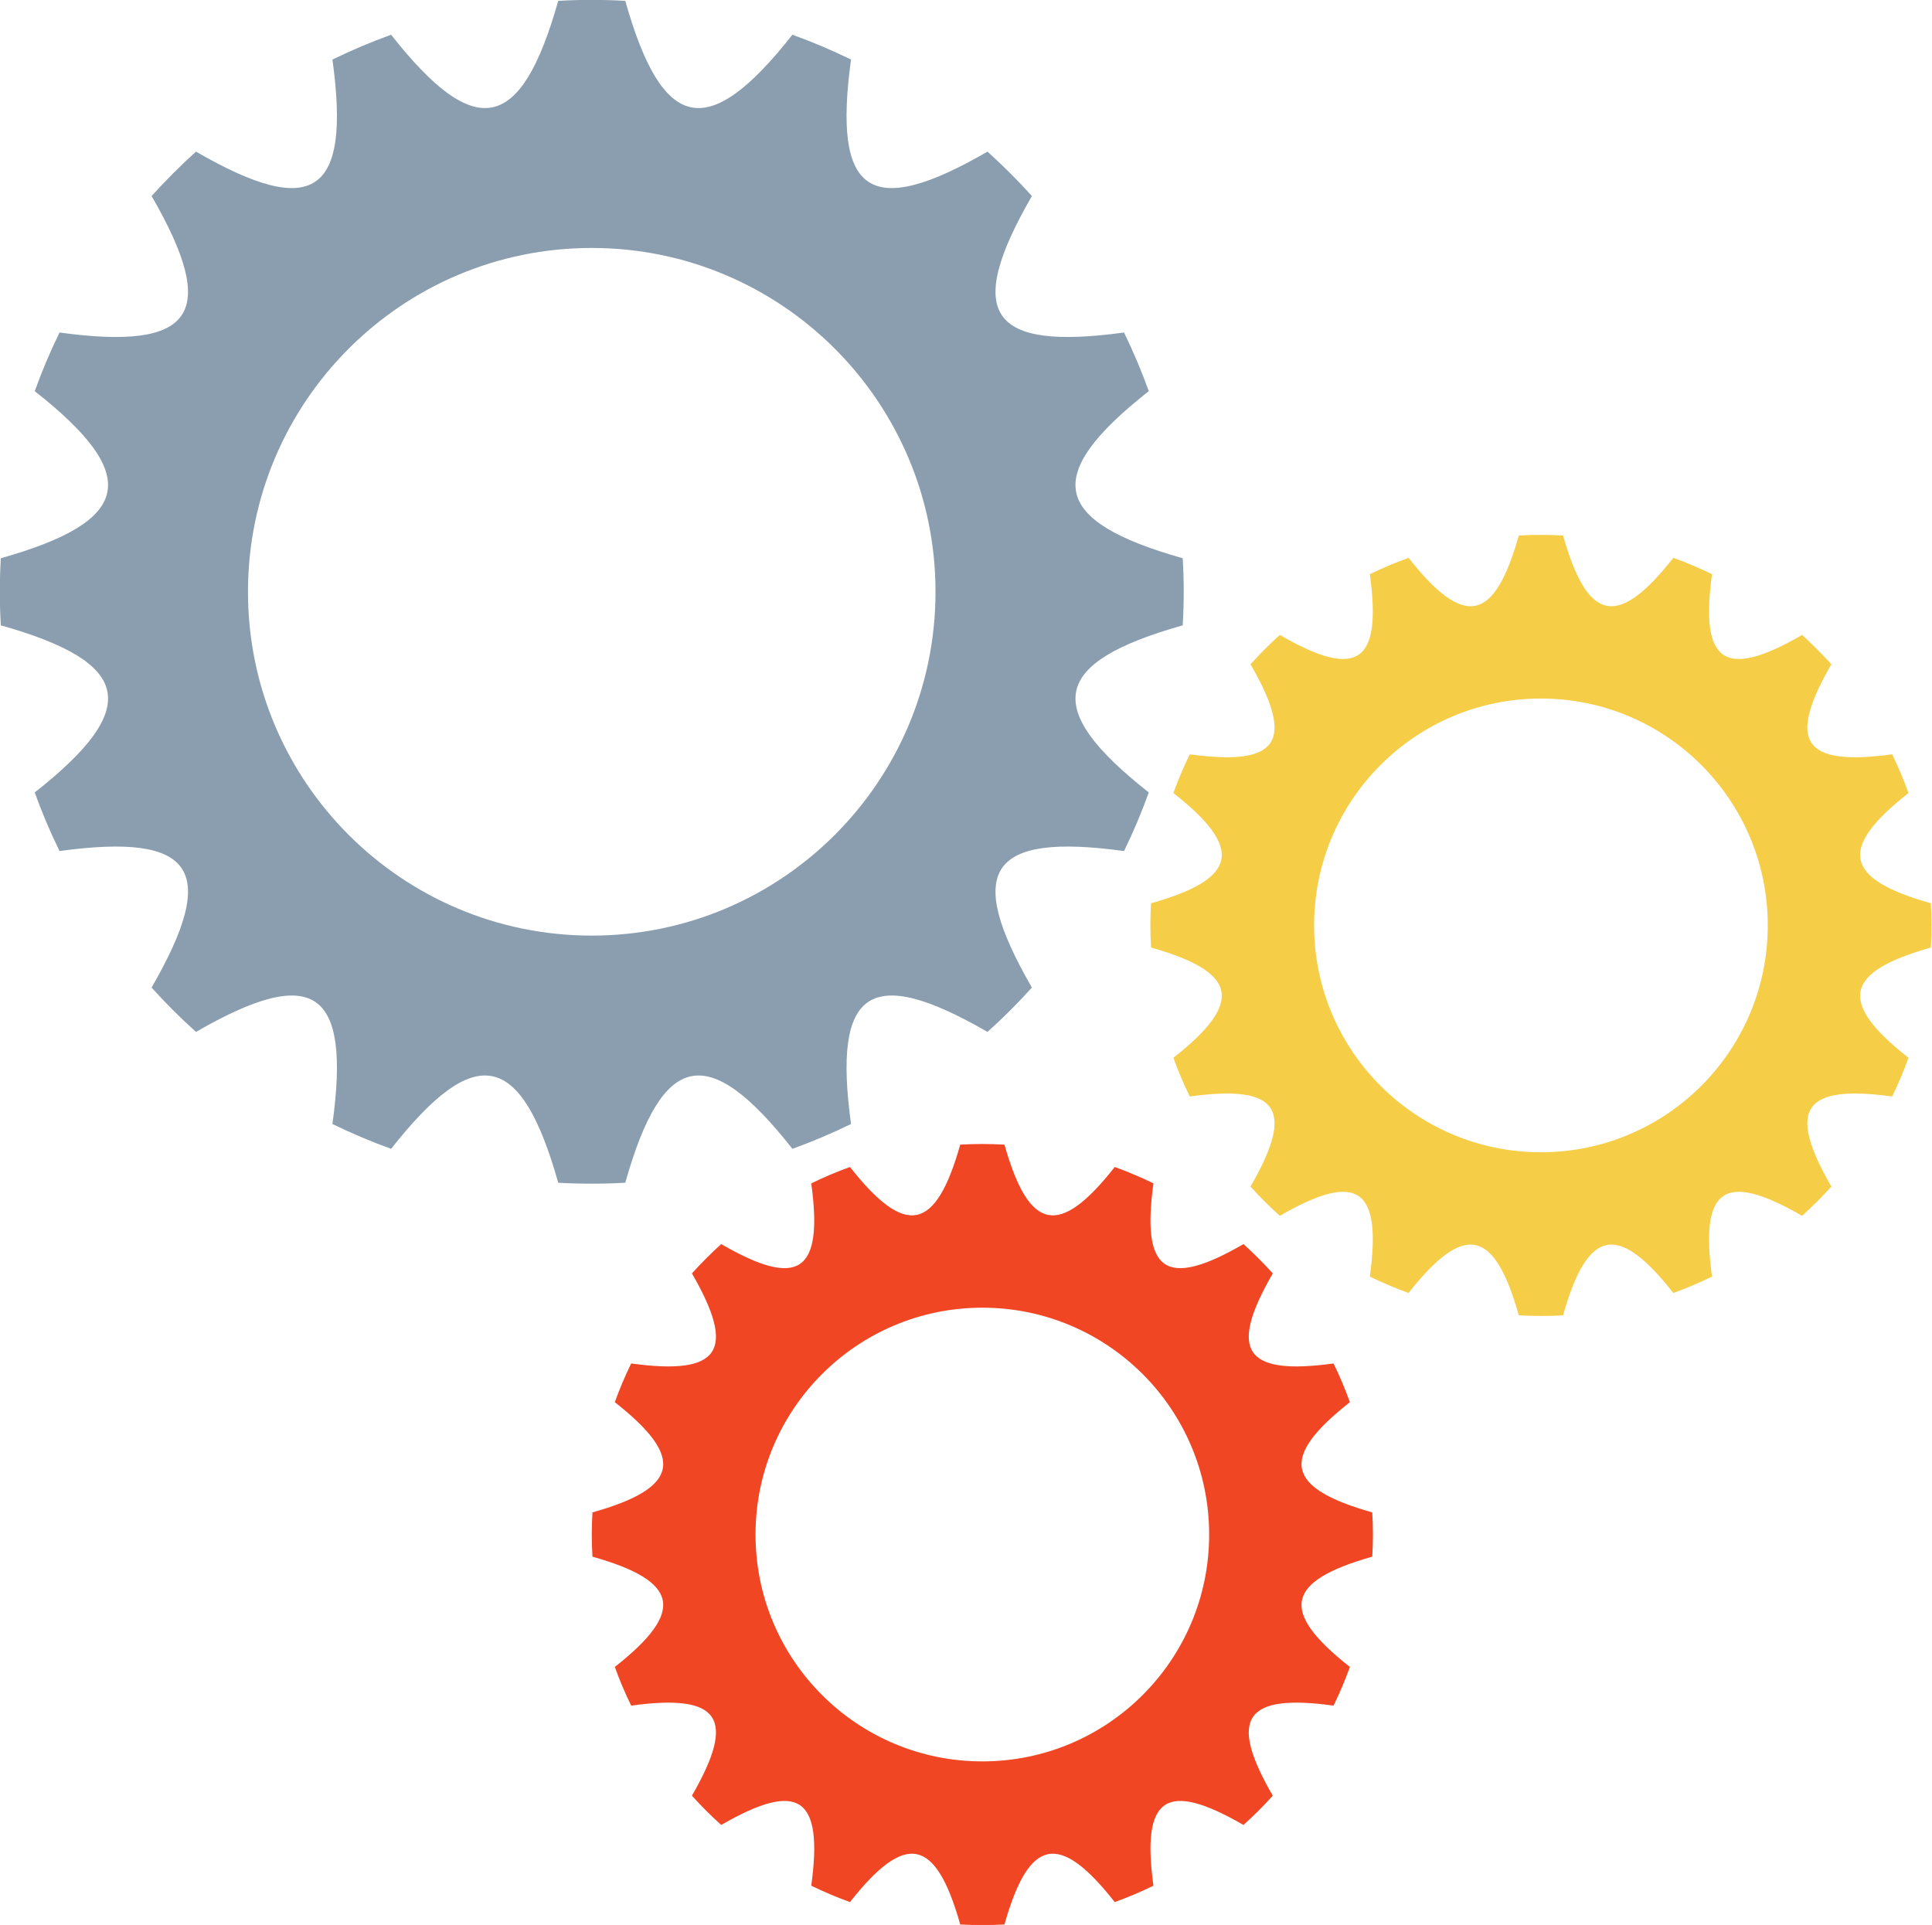 <?xml version="1.0" encoding="UTF-8" standalone="no"?><svg xmlns="http://www.w3.org/2000/svg" xmlns:xlink="http://www.w3.org/1999/xlink" fill="#000000" height="302.8" preserveAspectRatio="xMidYMid meet" version="1" viewBox="60.7 61.2 303.9 302.8" width="303.9" zoomAndPan="magnify"><g><g id="change1_1"><path d="M 153.773 208.371 C 123.922 208.371 99.707 184.16 99.707 154.289 C 99.707 124.426 123.922 100.203 153.773 100.203 C 183.641 100.203 207.855 124.426 207.855 154.289 C 207.855 184.16 183.641 208.371 153.773 208.371 Z M 246.738 159.566 C 246.84 157.824 246.898 156.062 246.898 154.289 C 246.898 152.508 246.84 150.758 246.738 149.012 C 226.035 143.168 224.551 135.988 241.402 122.73 C 240.266 119.57 238.965 116.492 237.508 113.504 C 216.309 116.41 212.32 110.543 223.02 92.031 C 220.812 89.598 218.48 87.258 216.031 85.051 C 197.531 95.758 191.656 91.77 194.566 70.566 C 191.578 69.109 188.5 67.801 185.34 66.664 C 172.086 83.516 164.906 82.039 159.055 61.336 C 157.309 61.23 155.555 61.184 153.773 61.184 C 152.02 61.184 150.254 61.23 148.508 61.336 C 142.664 82.039 135.484 83.516 122.223 66.664 C 119.066 67.801 115.988 69.109 112.992 70.566 C 115.906 91.77 110.039 95.758 91.527 85.051 C 89.078 87.258 86.754 89.598 84.543 92.031 C 95.238 110.543 91.266 116.41 70.066 113.504 C 68.598 116.492 67.297 119.57 66.164 122.73 C 83.016 135.988 81.531 143.168 60.832 149.012 C 60.727 150.758 60.672 152.508 60.672 154.289 C 60.672 156.062 60.727 157.824 60.832 159.566 C 81.531 165.41 83.016 172.594 66.164 185.852 C 67.297 189.008 68.598 192.09 70.066 195.07 C 91.266 192.164 95.238 198.031 84.543 216.543 C 86.754 218.996 89.078 221.32 91.527 223.523 C 110.039 212.836 115.906 216.805 112.992 238.008 C 115.988 239.465 119.066 240.773 122.223 241.914 C 135.484 225.059 142.664 226.539 148.508 247.246 C 150.254 247.348 152.02 247.395 153.773 247.395 C 155.555 247.395 157.309 247.348 159.055 247.246 C 164.906 226.539 172.086 225.059 185.348 241.914 C 188.5 240.773 191.578 239.465 194.566 238.008 C 191.656 216.805 197.531 212.836 216.031 223.523 C 218.48 221.32 220.812 218.996 223.016 216.543 C 212.32 198.031 216.309 192.164 237.508 195.07 C 238.965 192.09 240.266 189.008 241.402 185.852 C 224.551 172.594 226.035 165.41 246.738 159.566" fill="#8a9eb0"/></g><g id="change2_1"><path d="M 303.082 242.453 C 283.383 242.453 267.406 226.48 267.406 206.77 C 267.406 187.062 283.383 171.082 303.082 171.082 C 322.789 171.082 338.766 187.062 338.766 206.77 C 338.766 226.48 322.789 242.453 303.082 242.453 Z M 364.422 210.25 C 364.488 209.102 364.527 207.938 364.527 206.77 C 364.527 205.594 364.488 204.438 364.422 203.285 C 350.762 199.434 349.781 194.691 360.898 185.945 C 360.148 183.859 359.293 181.828 358.332 179.855 C 344.344 181.773 341.711 177.902 348.77 165.688 C 347.312 164.082 345.777 162.539 344.16 161.082 C 331.953 168.145 328.078 165.52 329.996 151.527 C 328.027 150.562 325.992 149.699 323.91 148.949 C 315.164 160.066 310.43 159.098 306.566 145.438 C 305.414 145.367 304.258 145.336 303.082 145.336 C 301.926 145.336 300.758 145.367 299.605 145.438 C 295.754 159.098 291.016 160.066 282.266 148.949 C 280.18 149.699 278.148 150.562 276.172 151.527 C 278.098 165.52 274.227 168.145 262.012 161.082 C 260.395 162.539 258.859 164.082 257.402 165.688 C 264.461 177.902 261.836 181.773 247.852 179.855 C 246.883 181.828 246.023 183.859 245.273 185.945 C 256.395 194.691 255.414 199.434 241.758 203.285 C 241.688 204.438 241.652 205.594 241.652 206.77 C 241.652 207.938 241.688 209.102 241.758 210.25 C 255.414 214.105 256.395 218.848 245.273 227.594 C 246.023 229.676 246.883 231.711 247.852 233.68 C 261.836 231.758 264.461 235.633 257.402 247.848 C 258.859 249.465 260.395 250.996 262.012 252.449 C 274.227 245.398 278.098 248.02 276.172 262.008 C 278.148 262.969 280.18 263.832 282.266 264.586 C 291.016 253.465 295.754 254.441 299.605 268.105 C 300.758 268.168 301.926 268.199 303.082 268.199 C 304.258 268.199 305.414 268.168 306.566 268.105 C 310.43 254.441 315.164 253.465 323.914 264.586 C 325.992 263.832 328.027 262.969 329.996 262.008 C 328.078 248.02 331.953 245.398 344.16 252.449 C 345.777 250.996 347.312 249.465 348.77 247.848 C 341.711 235.633 344.344 231.758 358.332 233.68 C 359.293 231.711 360.148 229.676 360.898 227.594 C 349.781 218.848 350.762 214.105 364.422 210.25" fill="#f6cd47"/></g><g id="change3_1"><path d="M 215.219 338.27 C 195.52 338.27 179.543 322.297 179.543 302.59 C 179.543 282.883 195.52 266.902 215.219 266.902 C 234.926 266.902 250.898 282.883 250.898 302.59 C 250.898 322.297 234.926 338.27 215.219 338.27 Z M 276.555 306.066 C 276.621 304.918 276.66 303.758 276.66 302.59 C 276.66 301.41 276.621 300.258 276.555 299.105 C 262.895 295.25 261.914 290.512 273.035 281.766 C 272.285 279.68 271.426 277.648 270.465 275.676 C 256.477 277.594 253.848 273.723 260.906 261.508 C 259.449 259.898 257.91 258.355 256.297 256.898 C 244.09 263.969 240.215 261.336 242.133 247.348 C 240.16 246.383 238.129 245.52 236.047 244.77 C 227.301 255.887 222.562 254.914 218.699 241.254 C 217.551 241.188 216.391 241.152 215.219 241.152 C 214.059 241.152 212.895 241.188 211.742 241.254 C 207.887 254.914 203.148 255.887 194.398 244.77 C 192.312 245.52 190.285 246.383 188.309 247.348 C 190.23 261.336 186.359 263.969 174.145 256.898 C 172.527 258.355 170.992 259.898 169.539 261.508 C 176.594 273.723 173.973 277.594 159.984 275.676 C 159.016 277.648 158.156 279.68 157.41 281.766 C 168.527 290.512 167.551 295.25 153.891 299.105 C 153.824 300.258 153.785 301.41 153.785 302.59 C 153.785 303.758 153.824 304.918 153.891 306.066 C 167.551 309.926 168.527 314.664 157.41 323.41 C 158.156 325.492 159.016 327.527 159.984 329.496 C 173.973 327.574 176.594 331.449 169.539 343.664 C 170.992 345.281 172.527 346.816 174.145 348.27 C 186.359 341.219 190.23 343.836 188.309 357.824 C 190.285 358.785 192.312 359.648 194.398 360.402 C 203.148 349.281 207.887 350.262 211.742 363.922 C 212.895 363.984 214.059 364.02 215.219 364.02 C 216.391 364.02 217.551 363.984 218.699 363.922 C 222.562 350.262 227.301 349.281 236.047 360.402 C 238.129 359.648 240.16 358.785 242.133 357.824 C 240.215 343.836 244.09 341.219 256.297 348.27 C 257.91 346.816 259.449 345.281 260.902 343.664 C 253.848 331.449 256.477 327.574 270.465 329.496 C 271.426 327.527 272.285 325.492 273.035 323.41 C 261.914 314.664 262.895 309.926 276.555 306.066" fill="#f14624"/></g></g></svg>